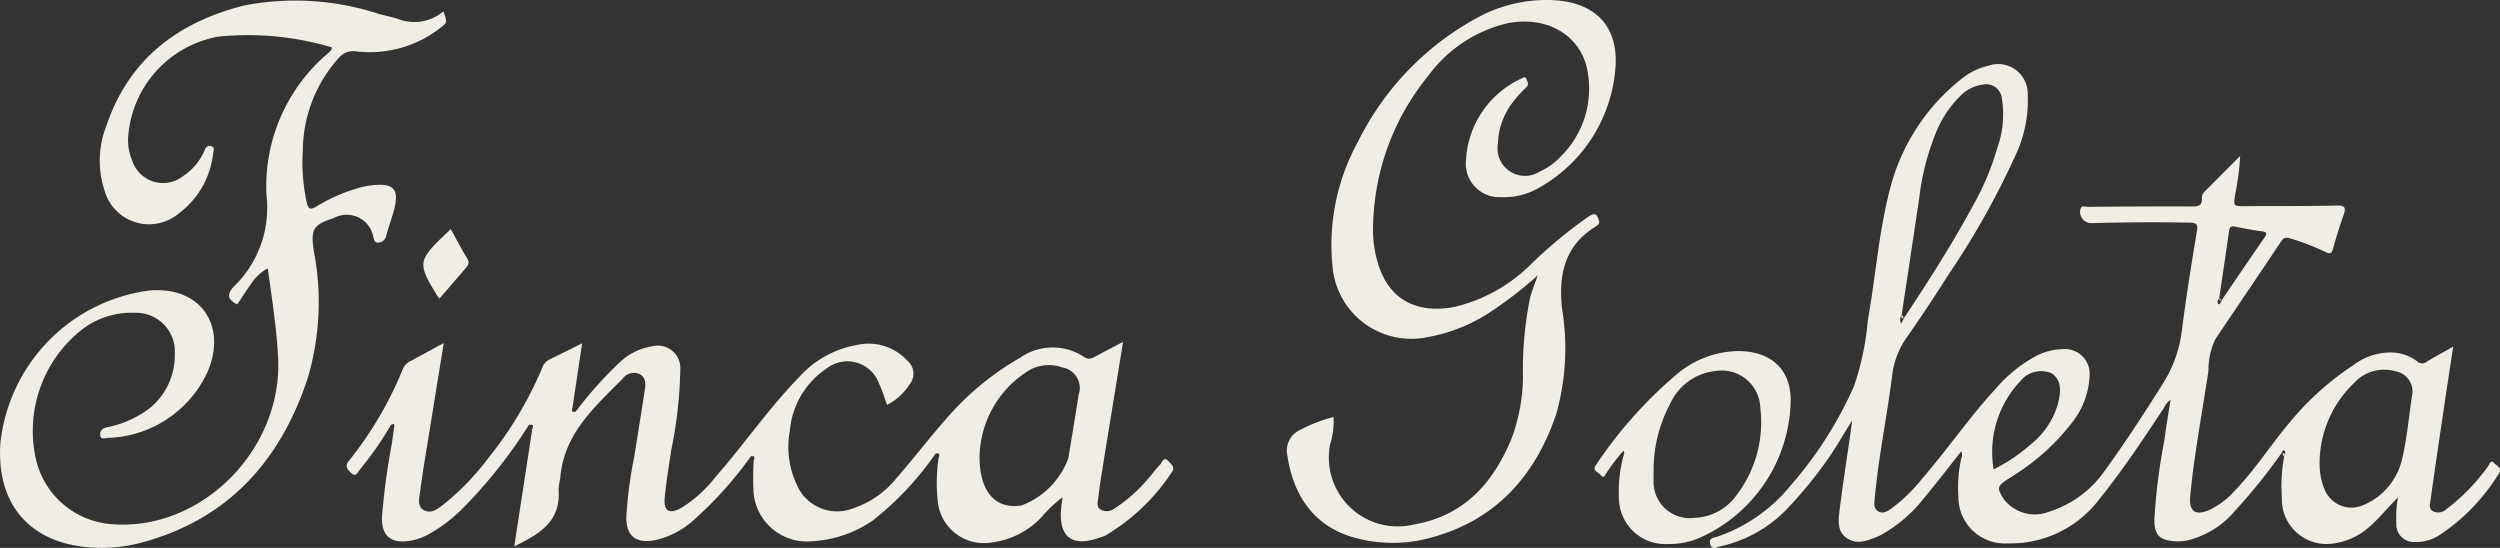 <svg xmlns="http://www.w3.org/2000/svg" xmlns:xlink="http://www.w3.org/1999/xlink" width="150.894" height="33.068" viewBox="0 0 150.894 33.068">
  <rect x="0" y="0" width="150.894" height="33.068" fill="#333333" stroke="none"/>
  <defs>
    <clipPath id="clip-path">
      <rect id="Rectángulo_2297" data-name="Rectángulo 2297" width="150.894" height="33.068" fill="#f0eee2"/>
    </clipPath>
  </defs>
  <g id="Grupo_9639" data-name="Grupo 9639" transform="translate(0 0)">
    <g id="Grupo_6281" data-name="Grupo 6281" transform="translate(0 0)" clip-path="url(#clip-path)">
      <path id="Trazado_15946" data-name="Trazado 15946" d="M212.854,30.262c-.216-.211-.287.115-.374.226a12.114,12.114,0,0,1-2.508,2.579.725.725,0,0,1-.768.138c-.322-.155-.219-.447-.187-.677.266-1.895.546-3.785.827-5.68.171-1.168.352-2.33.546-3.6-.6.34-1.107.613-1.6.913a.44.44,0,0,1-.582-.024,2.655,2.655,0,0,0-1.3-.522,3.712,3.712,0,0,0-2.516.732,17.292,17.292,0,0,0-4.03,3.671c-1.056,1.258-1.938,2.656-3.078,3.841a5.023,5.023,0,0,1-1.634,1.262c-.835.349-1.223.059-1.135-.842.241-2.543.726-5.051,1.1-7.574a4.37,4.37,0,0,1,.415-1.9c1.317-1.97,2.654-3.924,3.967-5.9.17-.253.312-.265.577-.182a15.673,15.673,0,0,1,2.136.827c.245.117.34.086.415-.187.194-.68.4-1.361.637-2.029.162-.451.134-.613-.427-.6-1.843.044-3.687.027-5.53.036-.7,0-.685,0-.574-.712a15.668,15.668,0,0,0,.3-2.318c-.779.779-1.468,1.471-2.16,2.164a.5.5,0,0,0-.15.4c.02.424-.2.486-.577.486-2.1-.008-4.2,0-6.3.024-.155,0-.388-.127-.459.142a.68.68,0,0,0,.668.839c1.97-.051,3.944-.071,5.913-.027.372.007.534.039.455.506-.34,2.029-.665,4.067-.922,6.107a7.677,7.677,0,0,1-1.185,3.18c-1.1,1.76-2.243,3.5-3.457,5.181a6.487,6.487,0,0,1-3.386,2.48,2.353,2.353,0,0,1-2.7-.759c-.443-.677-.419-.79.253-1.226.138-.087.281-.174.415-.265a13.409,13.409,0,0,0,3.457-3.156,4.868,4.868,0,0,0,1.044-2.769,1.5,1.5,0,0,0-1.673-1.642,3.621,3.621,0,0,0-1.571.419,8.6,8.6,0,0,0-2.444,1.99c-1.582,1.72-2.9,3.659-4.43,5.419a9.917,9.917,0,0,1-1.8,1.756c-.249.17-.523.4-.847.194-.3-.19-.225-.514-.2-.8.233-2.508.748-4.974,1.06-7.468a4.922,4.922,0,0,1,.918-2.286c.9-1.286,1.756-2.6,2.6-3.92a48.217,48.217,0,0,0,3.845-6.851,7.82,7.82,0,0,0,.807-3.866,1.779,1.779,0,0,0-2.361-1.7,3.989,3.989,0,0,0-1.61.779,12.368,12.368,0,0,0-4.339,6.661c-.68,2.594-.862,5.284-1.337,7.919a16.773,16.773,0,0,1-.839,3.995,23.738,23.738,0,0,1-3.876,6.048,9.707,9.707,0,0,1-4.4,3.034c-.21.062-.5.072-.4.436.1.4.392.186.569.147a7.926,7.926,0,0,0,4.126-2.326,26.14,26.14,0,0,0,2.511-3.1c.451-.672.858-1.372,1.361-2.182-.043.344-.067.538-.095.736-.224,1.551-.466,3.1-.66,4.656-.075.605-.174,1.294.427,1.709.637.439,1.3.138,1.926-.115.037-.016.067-.036.1-.052a8.484,8.484,0,0,0,2.646-2.255c.764-.918,1.491-1.867,2.251-2.82a.594.594,0,0,1-.012.455,7.9,7.9,0,0,0-.17,2.282c0,.073,0,.146.006.219a2.8,2.8,0,0,0,2.976,2.606,6.707,6.707,0,0,0,5.51-2.65c1.422-1.76,2.669-3.643,3.916-5.53a1.16,1.16,0,0,1,.4-.486c-.135.85-.277,1.658-.38,2.468a35.9,35.9,0,0,0-.6,4.77c0,.927.307,1.239,1.242,1.3a2.957,2.957,0,0,0,.7-.039,5.394,5.394,0,0,0,2.927-1.8,33.6,33.6,0,0,0,2.805-3.484h0c.024-.091.115-.214.162-.166a.232.232,0,0,1,.023.278.939.939,0,0,1-.032.128,10.271,10.271,0,0,0-.13,2.508,2.693,2.693,0,0,0,3.137,2.705,4.054,4.054,0,0,0,2.144-1c.6-.522,1.1-1.151,1.728-1.784a6.6,6.6,0,0,0-.1,1.563,1.029,1.029,0,0,0,0,.152,1.059,1.059,0,0,0,1.131.983,2.555,2.555,0,0,0,1.408-.374,11.851,11.851,0,0,0,3.631-3.73c.253-.352-.115-.506-.273-.66m-16.59-9.944,0,0c.2-1.349.4-2.7.594-4.053.036-.261.147-.324.4-.269.514.111,1.036.21,1.559.273.336.044.348.138.17.4-.873,1.258-1.725,2.523-2.587,3.785l0,0c-.016.111-.13.257-.166.229-.122-.106-.06-.243.026-.361,0,0,0,0,0-.006m-19.159.981v.006c.356-2.361.716-4.719,1.064-7.081a15.1,15.1,0,0,1,1.044-4,6.422,6.422,0,0,1,1.428-2.112,2.262,2.262,0,0,1,1.389-.692.943.943,0,0,1,1.106.744c0,.02.007.039.009.059a5.979,5.979,0,0,1-.269,3.018,15.779,15.779,0,0,1-1.377,3.319c-1.293,2.409-2.769,4.707-4.272,6.983h0l0,.006c-.044.091-.091.178-.154.309a.526.526,0,0,1,.02-.521c0-.012.006-.023.008-.035m5.554,9.353h0a6.24,6.24,0,0,1,1.621-5.348,1.62,1.62,0,0,1,1.883-.463c.637.467.542,1.127.392,1.784A4.794,4.794,0,0,1,184.95,29.1a10.331,10.331,0,0,1-2.29,1.551Zm25.269-4.525a1.161,1.161,0,0,1-.029.138c-.187,1.281-.3,2.579-.605,3.833a3.964,3.964,0,0,1-2.444,2.749,1.749,1.749,0,0,1-2.2-.953,3.742,3.742,0,0,1-.312-1.554l-.008,0a6.735,6.735,0,0,1,2.1-4.926,2.441,2.441,0,0,1,2.452-.7,1.247,1.247,0,0,1,1.046,1.42" transform="translate(-62.319 -2.328)" fill="#f0eee2"/>
      <path id="Trazado_15947" data-name="Trazado 15947" d="M143.242,13.647c.138-.079.221-.161.158-.348-.1-.329-.2-.5-.585-.253a27.87,27.87,0,0,0-3.536,2.927,9.711,9.711,0,0,1-4.572,2.547c-2.295.447-3.948-.443-4.608-2.528a7.05,7.05,0,0,1-.324-2.432A14.741,14.741,0,0,1,133.085,4.6,8.284,8.284,0,0,1,137.9,1.4c2.44-.477,4.537.8,4.842,3.055a5.718,5.718,0,0,1-1.618,4.964,4.056,4.056,0,0,1-1.321.957,1.663,1.663,0,0,1-2.494-1.725,4.3,4.3,0,0,1,.93-2.523,7.138,7.138,0,0,1,.771-.847c.19-.178.094-.32.032-.486-.071-.193-.172-.13-.3-.062A5.758,5.758,0,0,0,135.38,9.69a2.014,2.014,0,0,0,2.108,2.207,4.168,4.168,0,0,0,2.354-.594,9.072,9.072,0,0,0,4.539-6.978c.3-2.619-1.1-4.185-3.726-4.315a8.7,8.7,0,0,0-4.628,1.08A17.155,17.155,0,0,0,128.84,8.6a12.856,12.856,0,0,0-1.523,7.389,4.839,4.839,0,0,0,.079.607,4.776,4.776,0,0,0,5.608,3.764,10.136,10.136,0,0,0,4.011-1.637,23.929,23.929,0,0,0,2.7-2.108c-.178.514-.344.918-.459,1.329a21.77,21.77,0,0,0-.436,4.838,11.048,11.048,0,0,1-.668,3.639c-1.1,2.694-2.856,4.7-5.878,5.229a4.162,4.162,0,0,1-5.095-4.83,4.568,4.568,0,0,0,.206-1.65,9.417,9.417,0,0,0-2.008.774,1.372,1.372,0,0,0-.779,1.539c.408,2.737,1.871,4.457,4.323,5.039a8.638,8.638,0,0,0,4.07,0c4.038-.989,6.511-3.654,7.828-7.5a14.605,14.605,0,0,0,.36-6.392c-.218-2.046.15-3.825,2.064-4.976" transform="translate(-46.898 0)" fill="#f0eee2"/>
      <path id="Trazado_15948" data-name="Trazado 15948" d="M129.085,40.356v0l.017-.006Z" transform="translate(-48.599 -15.193)" fill="#f0eee2"/>
      <path id="Trazado_15949" data-name="Trazado 15949" d="M82.664,40.5c-.261.256-.471.562-.716.835A9.32,9.32,0,0,1,79.9,43.156a.778.778,0,0,1-.818.068c-.278-.165-.193-.46-.159-.716.051-.392.1-.784.159-1.17.437-2.709.88-5.418,1.34-8.246-.613.322-1.135.595-1.652.873-.233.125-.426.228-.71.034a3.429,3.429,0,0,0-3.845.046,17.184,17.184,0,0,0-4.56,3.8c-1,1.14-1.927,2.35-2.925,3.492a5.671,5.671,0,0,1-2.613,1.808,2.644,2.644,0,0,1-3.4-1.454,5.333,5.333,0,0,1-.409-3.22,5.041,5.041,0,0,1,2.245-3.788,2.03,2.03,0,0,1,3.135.914c.2.415.324.858.488,1.3a3.422,3.422,0,0,0,1.34-1.215l.018-.021a1.018,1.018,0,0,0-.132-1.433,3.18,3.18,0,0,0-3.01-.954,6.1,6.1,0,0,0-3.51,1.933c-1.834,1.879-3.316,4.055-5.043,6.019a7.872,7.872,0,0,1-2.084,1.891c-.72.392-1.066.2-1-.6.085-.96.255-1.914.392-2.874a26.06,26.06,0,0,0,.548-4.827,1.362,1.362,0,0,0-1.692-1.454,3.656,3.656,0,0,0-2,1.005A22.8,22.8,0,0,0,47.39,37.3l-.017.013c-.357.046-.17-.193-.17-.335.182-1.226.369-2.453.568-3.8-.744.375-1.369.693-2,.994a.886.886,0,0,0-.426.534,22.843,22.843,0,0,1-3.254,5.425,15.483,15.483,0,0,1-2.664,2.76c-.352.272-.755.6-1.2.364S37.952,42.494,38,42.1c.135-1.091.323-2.169.5-3.254.3-1.857.6-3.709.92-5.679-.727.39-1.34.725-1.953,1.06a.948.948,0,0,0-.5.466,22.272,22.272,0,0,1-3.277,5.588c-.261.33-.085.506.131.716.312.295.409-.046.534-.193a20.616,20.616,0,0,0,1.88-2.7c.278-.142.193.057.181.187-.039.312-.085.62-.125.932a41.493,41.493,0,0,0-.6,4.427c-.034,1.153.522,1.624,1.664,1.454a3.592,3.592,0,0,0,1.244-.449,9.393,9.393,0,0,0,1.982-1.528,29.553,29.553,0,0,0,3.981-5.026c.431-.057.153.233.181.369-.352,2.317-.71,4.634-1.067,6.968,1.454-.721,2.828-1.465,2.675-3.413a4.191,4.191,0,0,1,.1-.7c.2-2.669,2.068-4.293,3.771-6.014a.838.838,0,0,1,1.067-.249c.387.255.307.687.244,1.079-.2,1.289-.409,2.584-.614,3.873a25.432,25.432,0,0,0-.477,3.651c-.017,1.13.556,1.584,1.635,1.414A5.047,5.047,0,0,0,54.446,43.9a22.617,22.617,0,0,0,3.51-3.9c.34-.062.181.159.17.3a15.766,15.766,0,0,0-.017,1.647c0,.038,0,.076,0,.113A3.233,3.233,0,0,0,61.5,45.136a7.193,7.193,0,0,0,3.816-1.261,18.633,18.633,0,0,0,3.793-4.043c.369-.051.181.187.17.335a10.265,10.265,0,0,0-.046,2.5c0,.059.011.117.019.174a2.793,2.793,0,0,0,3.161,2.37,4.994,4.994,0,0,0,3.089-1.539,7.377,7.377,0,0,1,1.272-1.2c-.034.25-.069.432-.085.614-.181,1.8.653,2.432,2.362,1.808a2.175,2.175,0,0,0,.3-.108,12.321,12.321,0,0,0,4-3.81c.244-.312-.017-.483-.176-.665-.3-.347-.387.057-.511.181M77.79,36.079a1.251,1.251,0,0,1-.047.192c-.2,1.289-.415,2.578-.63,3.866A4.838,4.838,0,0,1,74.3,42.965c-1.55.261-2.561-.789-2.544-3.015l.006,0a6.247,6.247,0,0,1,2.754-4.988,2.4,2.4,0,0,1,2.238-.324,1.258,1.258,0,0,1,1.041,1.443" transform="translate(-12.636 -12.459)" fill="#f0eee2"/>
      <path id="Trazado_15950" data-name="Trazado 15950" d="M20.154,13.159a1.629,1.629,0,0,1,2.379,1.153c.062.176.062.38.335.324a.493.493,0,0,0,.436-.38c.125-.483.3-.948.436-1.425.408-1.437.062-1.823-1.448-1.63a6.394,6.394,0,0,0-.835.2,10.2,10.2,0,0,0-2.351,1.06c-.386.228-.505.171-.6-.278a11.324,11.324,0,0,1-.227-3.123,8.422,8.422,0,0,1,2.182-5.577A1.125,1.125,0,0,1,21.494,3.1a6.909,6.909,0,0,0,5.088-1.42c.426-.324.42-.329.181-.994a2.714,2.714,0,0,1-2.811.431c-.35-.1-.708-.176-1.06-.267A16.189,16.189,0,0,0,14.755.329c-4.009,1-6.985,3.242-8.342,7.286a5.742,5.742,0,0,0-.113,3.85,2.789,2.789,0,0,0,4.489,1.42,5.227,5.227,0,0,0,2.078-3.651c.022-.137.113-.324-.091-.4-.221-.085-.346.046-.426.233a3.458,3.458,0,0,1-1.283,1.55,1.957,1.957,0,0,1-3.089-.926,3.1,3.1,0,0,1-.244-1.38,6.626,6.626,0,0,1,5.412-6.094,17.647,17.647,0,0,1,6.889.647.484.484,0,0,1-.022.119,1.1,1.1,0,0,1-.148.176,10.528,10.528,0,0,0-3.782,8.615,6.6,6.6,0,0,1-1.925,5.48c-.426.415-.511.817.165,1.119.256-.386.506-.79.778-1.164a2.888,2.888,0,0,1,1.067-1.016l-.006.009c.254,1.846.532,3.6.624,5.383.28,5.5-4.547,10.41-9.914,10.063A5.075,5.075,0,0,1,2.2,27.85a7.781,7.781,0,0,1,2.783-7.985,4.875,4.875,0,0,1,3.157-.983,2.406,2.406,0,0,1,.268.006,2.339,2.339,0,0,1,2.14,2.521,4.076,4.076,0,0,1-2.1,3.623,6.219,6.219,0,0,1-1.97.755c-.284.057-.448.2-.431.46.022.335.324.181.494.181a6.835,6.835,0,0,0,6-4.015c1.205-2.851-.539-5.2-3.616-4.866a10.4,10.4,0,0,0-8.9,9.2c-.25,3.5,1.585,5.832,4.952,6.247a9.216,9.216,0,0,0,3.436-.21c5.259-1.363,8.462-4.867,10.137-9.887a16.121,16.121,0,0,0,.4-7.695c-.216-1.38-.057-1.63,1.21-2.044" transform="translate(0 -0.001)" fill="#f0eee2"/>
      <path id="Trazado_15951" data-name="Trazado 15951" d="M166.184,37.247c.142-2.1-1.151-3.306-3.263-3.259a5.91,5.91,0,0,0-3.394,1.226,26.133,26.133,0,0,0-5.1,5.674c-.233.309.166.412.3.582.186.243.265-.018.348-.125a11.791,11.791,0,0,1,1.021-1.337c.107.135.024.229,0,.33a8.347,8.347,0,0,0-.269,2.543c0,.049,0,.1.007.148a2.8,2.8,0,0,0,2.992,2.6,4.452,4.452,0,0,0,2.013-.436,9.237,9.237,0,0,0,5.348-7.942m-5.809,6.8a2.181,2.181,0,0,1-2.457-2.251c-.012-.2,0-.4,0-.6v0a8.478,8.478,0,0,1,1-4.035,3.391,3.391,0,0,1,2.757-1.978,2.329,2.329,0,0,1,2.659,1.945,2.294,2.294,0,0,1,.027.3,7.232,7.232,0,0,1-1.4,5.2,3.257,3.257,0,0,1-2.587,1.42" transform="translate(-58.114 -12.796)" fill="#f0eee2"/>
      <path id="Trazado_15952" data-name="Trazado 15952" d="M41.844,26.246c.011.017.034.034.108.119l0,.006c.542-.627,1.048-1.221,1.559-1.811.159-.182.289-.33.119-.608-.358-.574-.665-1.176-.994-1.778-2.044,1.919-2.061,2-.789,4.072" transform="translate(-15.427 -8.348)" fill="#f0eee2"/>
      <path id="Trazado_15953" data-name="Trazado 15953" d="M220.9,43.863l-.037-.023h0c.105.036.068.145.114.217a.49.49,0,0,0,.07-.105c.007-.06-.015-.1-.147-.09" transform="translate(-83.152 -16.505)" fill="#f0eee2"/>
      <path id="Trazado_15954" data-name="Trazado 15954" d="M184.2,30.674c-.04-.075-.081-.155-.119-.23,0,.007-.007.016-.012.024-.027.106-.059.213.131.206" transform="translate(-69.293 -11.462)" fill="#f0eee2"/>
      <path id="Trazado_15955" data-name="Trazado 15955" d="M184.1,30.441l0,0,0,0" transform="translate(-69.311 -11.459)" fill="#f0eee2"/>
      <path id="Trazado_15956" data-name="Trazado 15956" d="M214.96,28.989c-.046-.043-.089-.089-.136-.132l0,0c-.023.113.029.149.138.13" transform="translate(-80.876 -10.864)" fill="#f0eee2"/>
    </g>
  </g>
</svg>
